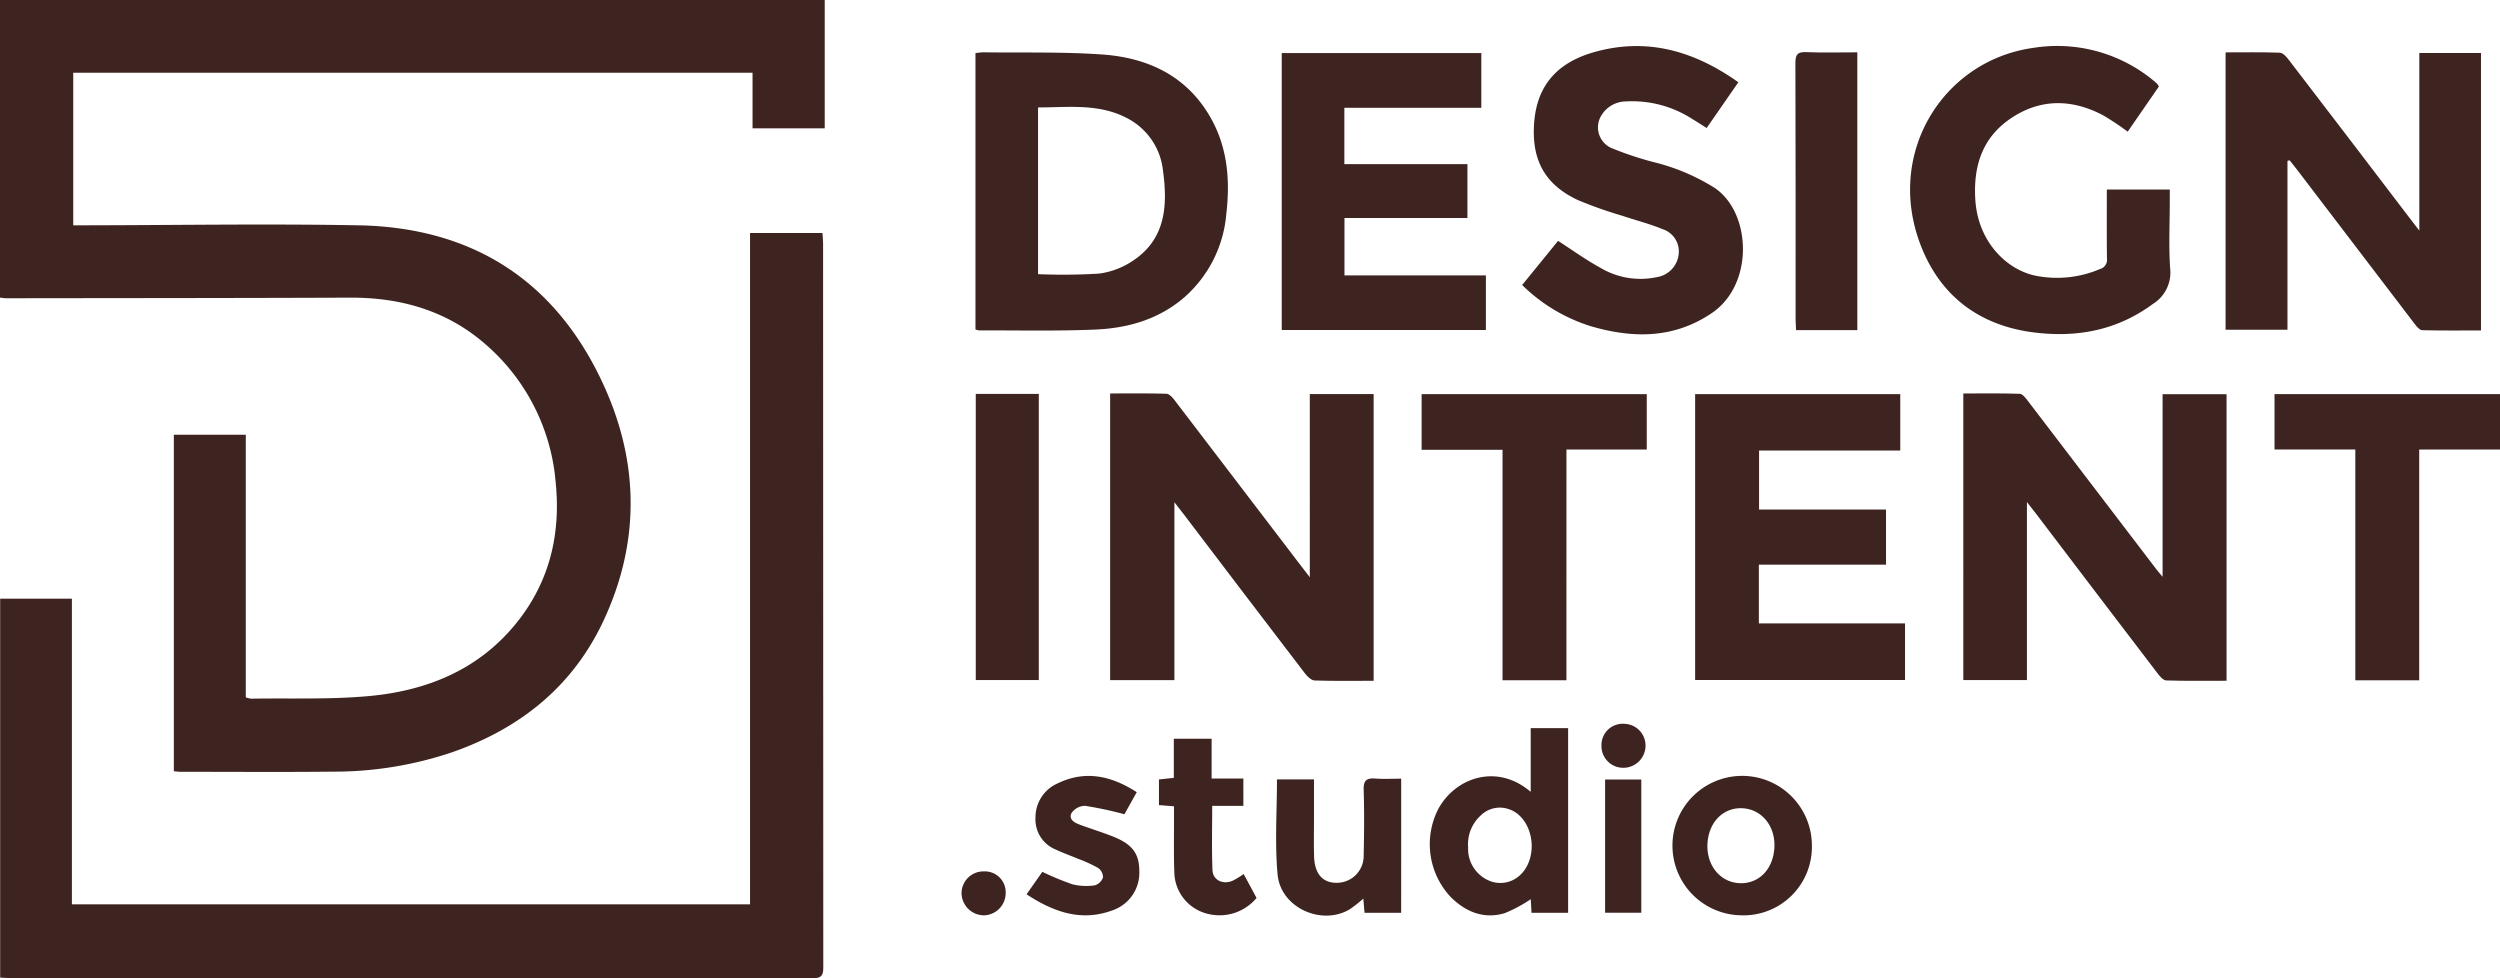 <svg id="Group_13" data-name="Group 13" xmlns="http://www.w3.org/2000/svg" xmlns:xlink="http://www.w3.org/1999/xlink" width="385.975" height="151.025" viewBox="0 0 385.975 151.025">
  <defs>
    <clipPath id="clip-path">
      <rect id="Rectangle_3" data-name="Rectangle 3" width="385.975" height="151.025" fill="#3e2420"/>
    </clipPath>
  </defs>
  <g id="Group_1" data-name="Group 1" transform="translate(0 0)" clip-path="url(#clip-path)">
    <g id="Group_5" data-name="Group 5">
      <path id="Path_1" data-name="Path 1" d="M26.838,119.074V67.116h11.11v40.546a3.855,3.855,0,0,0,.834.207c6.03-.1,12.091.145,18.081-.394,9.18-.824,17.342-4.182,23.2-11.711,4.872-6.263,6.522-13.483,5.724-21.318A31.606,31.606,0,0,0,75.428,53.57c-6.035-5.488-13.309-7.647-21.375-7.616-17.7.07-35.394.07-53.093.094-.292,0-.584-.057-.96-.1V0H127.329V19.813H116.185v-8.58H11.308V34.786h1.746c14.1-.02,28.2-.26,42.291,0,17.759.323,30.63,8.681,37.958,24.9,5.408,11.971,5.472,24.2-.147,36.189-4.729,10.088-12.8,16.544-23.192,20.211a56.984,56.984,0,0,1-18.509,3.049c-7.859.084-15.721.024-23.581.023-.3,0-.593-.043-1.036-.079" fill="#3e2420"/>
      <path id="Path_2" data-name="Path 2" d="M115.794,132.025V28.377h11.178c.034.534.1,1.066.1,1.6q.008,55.921.03,111.843c0,1.277-.388,1.61-1.637,1.609q-62-.044-123.99-.027c-.45,0-.9-.041-1.455-.068v-58.5H11.094v47.19Z" transform="translate(0.005 7.599)" fill="#3e2420"/>
    </g>
    <path id="Path_3" data-name="Path 3" d="M175.873,92.28c-3.139,0-6.129.052-9.112-.049-.51-.018-1.113-.6-1.476-1.073q-9.33-12.192-18.608-24.427c-.421-.553-.852-1.1-1.564-2.017V92.179h-9.923V47.916c2.945,0,5.818-.041,8.688.044.422.011.917.545,1.227.952q9.7,12.673,19.368,25.375c.429.56.86,1.119,1.544,2.009V48.011h9.855Z" transform="translate(36.204 12.829)" fill="#3e2420"/>
    <path id="Path_4" data-name="Path 4" d="M279.73,92.273c-3.166,0-6.246.046-9.322-.049-.456-.015-.979-.633-1.322-1.083q-9.37-12.268-18.7-24.566c-.394-.519-.8-1.027-1.476-1.886v27.48h-9.822V47.919c2.891,0,5.812-.051,8.728.053.445.016.933.695,1.286,1.155Q258.987,62.053,268.846,75c.238.314.5.611,1.008,1.226V48.034h9.876Z" transform="translate(64.028 12.829)" fill="#3e2420"/>
    <path id="Path_5" data-name="Path 5" d="M280.581,23.131V49.207h-9.555V6.381c2.828,0,5.6-.049,8.37.049.463.016,1,.6,1.339,1.043q9.343,12.184,18.643,24.4c.426.558.856,1.113,1.559,2.027V6.481h9.522V49.316c-3.031,0-6.055.033-9.076-.041-.378-.009-.816-.516-1.1-.887q-9.187-12.017-18.346-24.055c-.332-.436-.681-.861-1.022-1.289l-.332.087" transform="translate(72.581 1.705)" fill="#3e2420"/>
    <path id="Path_6" data-name="Path 6" d="M118.79,49.162V6.5a9.5,9.5,0,0,1,1.183-.131c6.132.082,12.284-.093,18.392.337,7.052.5,13.063,3.3,16.731,9.756,2.631,4.634,3.027,9.691,2.419,14.889a19.223,19.223,0,0,1-6.6,12.947c-3.915,3.334-8.657,4.667-13.635,4.878-5.973.254-11.964.108-17.947.128a2.631,2.631,0,0,1-.543-.147m9.663-8.535a93.155,93.155,0,0,0,9.4-.086,12.185,12.185,0,0,0,5.183-1.947c5.132-3.352,5.439-8.544,4.711-13.918a10.346,10.346,0,0,0-5.635-8.181c-4.344-2.25-9.031-1.609-13.659-1.61Z" transform="translate(31.812 1.707)" fill="#3e2420"/>
    <path id="Path_7" data-name="Path 7" d="M216.267,74.326v9.065h22.568v8.736H206.429V48H238.1v8.7H216.3v9.112h19.6v8.517Z" transform="translate(55.282 12.854)" fill="#3e2420"/>
    <path id="Path_8" data-name="Path 8" d="M156.088,49.215V6.463H186.9v8.445H165.756v8.7h19v8.322H165.773v8.861h21.835v8.428Z" transform="translate(41.8 1.731)" fill="#3e2420"/>
    <path id="Path_9" data-name="Path 9" d="M262.978,27.757H272.7v1.725c0,3.5-.183,7.008.061,10.49a5.7,5.7,0,0,1-2.674,5.455c-5.535,4.087-11.759,5.233-18.421,4.385-7.836-1-13.739-5.08-16.924-12.251-6.5-14.639,2.605-29.715,16.929-31.682a23.335,23.335,0,0,1,18.493,5.04c.2.158.391.323.574.5a2.992,2.992,0,0,1,.278.434l-4.815,6.972a43.29,43.29,0,0,0-3.774-2.519c-4.814-2.542-9.681-2.626-14.249.449-4.464,3-5.857,7.481-5.49,12.72.448,6.383,4.852,10.686,9.308,11.589a16.881,16.881,0,0,0,9.967-1.051A1.451,1.451,0,0,0,263,38.416c-.046-3.493-.019-6.987-.019-10.66" transform="translate(62.293 1.505)" fill="#3e2420"/>
    <path id="Path_10" data-name="Path 10" d="M218.749,11.195c-1.709,2.467-3.261,4.707-4.9,7.067-.773-.488-1.478-.947-2.2-1.382A17.1,17.1,0,0,0,201.4,14.158a4.453,4.453,0,0,0-3.716,2.027,3.494,3.494,0,0,0,1.743,5.279,50.027,50.027,0,0,0,6.325,2.084,31.983,31.983,0,0,1,9.308,3.944c5.681,3.784,6.179,14.9-.441,19.362-5.876,3.958-12.166,3.9-18.635,2.013A26.264,26.264,0,0,1,185.363,42.5c1.889-2.319,3.755-4.61,5.548-6.812,2.239,1.439,4.286,2.926,6.49,4.127a12.05,12.05,0,0,0,8.781,1.464,4,4,0,0,0,3.341-3.476,3.609,3.609,0,0,0-2.491-3.929c-2-.832-4.12-1.359-6.177-2.053A66.431,66.431,0,0,1,194,29.4c-5.069-2.358-7.153-6.118-6.8-11.722.363-5.709,3.3-9.448,9.312-11.141,8.083-2.278,15.365-.214,22.231,4.659" transform="translate(49.64 1.502)" fill="#3e2420"/>
    <path id="Path_11" data-name="Path 11" d="M289.461,56.543H276.986V47.995H311.8V56.55H299.326V92.179h-9.865Z" transform="translate(74.177 12.853)" fill="#3e2420"/>
    <path id="Path_12" data-name="Path 12" d="M195.478,92.17h-9.863V56.593H173.121V48h34.761v8.545h-12.4Z" transform="translate(46.362 12.854)" fill="#3e2420"/>
    <rect id="Rectangle_1" data-name="Rectangle 1" width="9.73" height="44.177" transform="translate(150.648 60.815)" fill="#3e2420"/>
    <path id="Path_13" data-name="Path 13" d="M228.2,49.271h-9.454c-.028-.587-.075-1.126-.076-1.666,0-13.18.015-26.36-.032-39.54-.005-1.312.3-1.777,1.678-1.717,2.576.11,5.161.032,7.883.032Z" transform="translate(58.553 1.699)" fill="#3e2420"/>
    <path id="Path_14" data-name="Path 14" d="M195.473,117.186h-5.654c-.042-.773-.082-1.5-.114-2.106a21.776,21.776,0,0,1-4.018,2.157c-3.213.957-5.988-.174-8.305-2.454a11.916,11.916,0,0,1-2.006-13.529c2.557-4.878,9.046-7.266,14.321-2.744V88.672h5.776Zm-15.437-10.1a5.309,5.309,0,0,0,3.867,5.354c2.569.615,4.952-.942,5.706-3.73.862-3.18-.663-6.683-3.265-7.519a4.181,4.181,0,0,0-4.363.967,5.992,5.992,0,0,0-1.946,4.928" transform="translate(46.629 23.746)" fill="#3e2420"/>
    <path id="Path_15" data-name="Path 15" d="M225.295,105.368a10.559,10.559,0,0,1-10.908,10.643,10.764,10.764,0,1,1,10.908-10.643m-5.786.039c.118-3.257-2.027-5.808-4.985-5.927-3.017-.123-5.283,2.293-5.359,5.715-.071,3.2,2.036,5.708,4.92,5.852,3.044.152,5.3-2.193,5.424-5.64" transform="translate(54.443 25.304)" fill="#3e2420"/>
    <path id="Path_16" data-name="Path 16" d="M174.71,115.537h-5.656c-.061-.716-.119-1.392-.188-2.189a20.94,20.94,0,0,1-2.056,1.625c-4.35,2.638-10.709-.205-11.182-5.35-.441-4.813-.094-9.7-.094-14.674h5.715c0,2.082,0,4.1,0,6.11,0,1.927-.039,3.855.016,5.78.077,2.678,1.321,4.089,3.486,4.07a4.142,4.142,0,0,0,4.169-4.166c.072-3.4.105-6.8,0-10.189-.048-1.463.461-1.846,1.81-1.741,1.3.1,2.6.022,3.982.022Z" transform="translate(41.617 25.386)" fill="#3e2420"/>
    <path id="Path_17" data-name="Path 17" d="M125.011,112.768l2.438-3.471a42.7,42.7,0,0,0,4.646,1.925,8.872,8.872,0,0,0,3.443.162,1.939,1.939,0,0,0,1.277-1.231,1.771,1.771,0,0,0-.756-1.452,21.186,21.186,0,0,0-3.015-1.387c-1.16-.492-2.357-.9-3.493-1.443a5.012,5.012,0,0,1-3.162-4.919,5.718,5.718,0,0,1,3.437-5.318c4.247-2.053,8.241-1.184,12.2,1.365-.734,1.313-1.433,2.569-1.9,3.408a57.89,57.89,0,0,0-6.08-1.3,2.575,2.575,0,0,0-2.127,1.175c-.421,1.055.671,1.506,1.548,1.823,1.615.584,3.256,1.1,4.853,1.729,3.011,1.185,4.095,2.637,4.1,5.339a6.127,6.127,0,0,1-4.182,6.084c-4.773,1.747-9,.279-13.223-2.491" transform="translate(33.478 25.305)" fill="#3e2420"/>
    <path id="Path_18" data-name="Path 18" d="M154.168,100.32h-4.811c0,3.367-.091,6.643.041,9.91.062,1.545,1.557,2.276,3.054,1.68a13.094,13.094,0,0,0,1.765-1.059l1.987,3.691a7.445,7.445,0,0,1-7.957,2.335,6.711,6.711,0,0,1-4.737-6.238c-.107-2.834-.042-5.672-.052-8.509,0-.545,0-1.092,0-1.739l-2.323-.185V96.246L143.43,96V89.965h5.836V96.11h4.9Z" transform="translate(37.796 24.093)" fill="#3e2420"/>
    <rect id="Rectangle_2" data-name="Rectangle 2" width="5.588" height="20.565" transform="translate(247.811 120.35)" fill="#3e2420"/>
    <path id="Path_19" data-name="Path 19" d="M195.024,91.435a3.279,3.279,0,0,1,3.54-3.29,3.357,3.357,0,0,1,3.261,3.462,3.426,3.426,0,0,1-3.428,3.328,3.354,3.354,0,0,1-3.372-3.5" transform="translate(52.227 23.605)" fill="#3e2420"/>
    <path id="Path_20" data-name="Path 20" d="M123.908,109.487a3.444,3.444,0,0,1-3.37,3.415,3.484,3.484,0,0,1-3.443-3.369,3.384,3.384,0,0,1,3.481-3.417,3.22,3.22,0,0,1,3.332,3.37" transform="translate(31.358 28.418)" fill="#3e2420"/>
  </g>
</svg>
